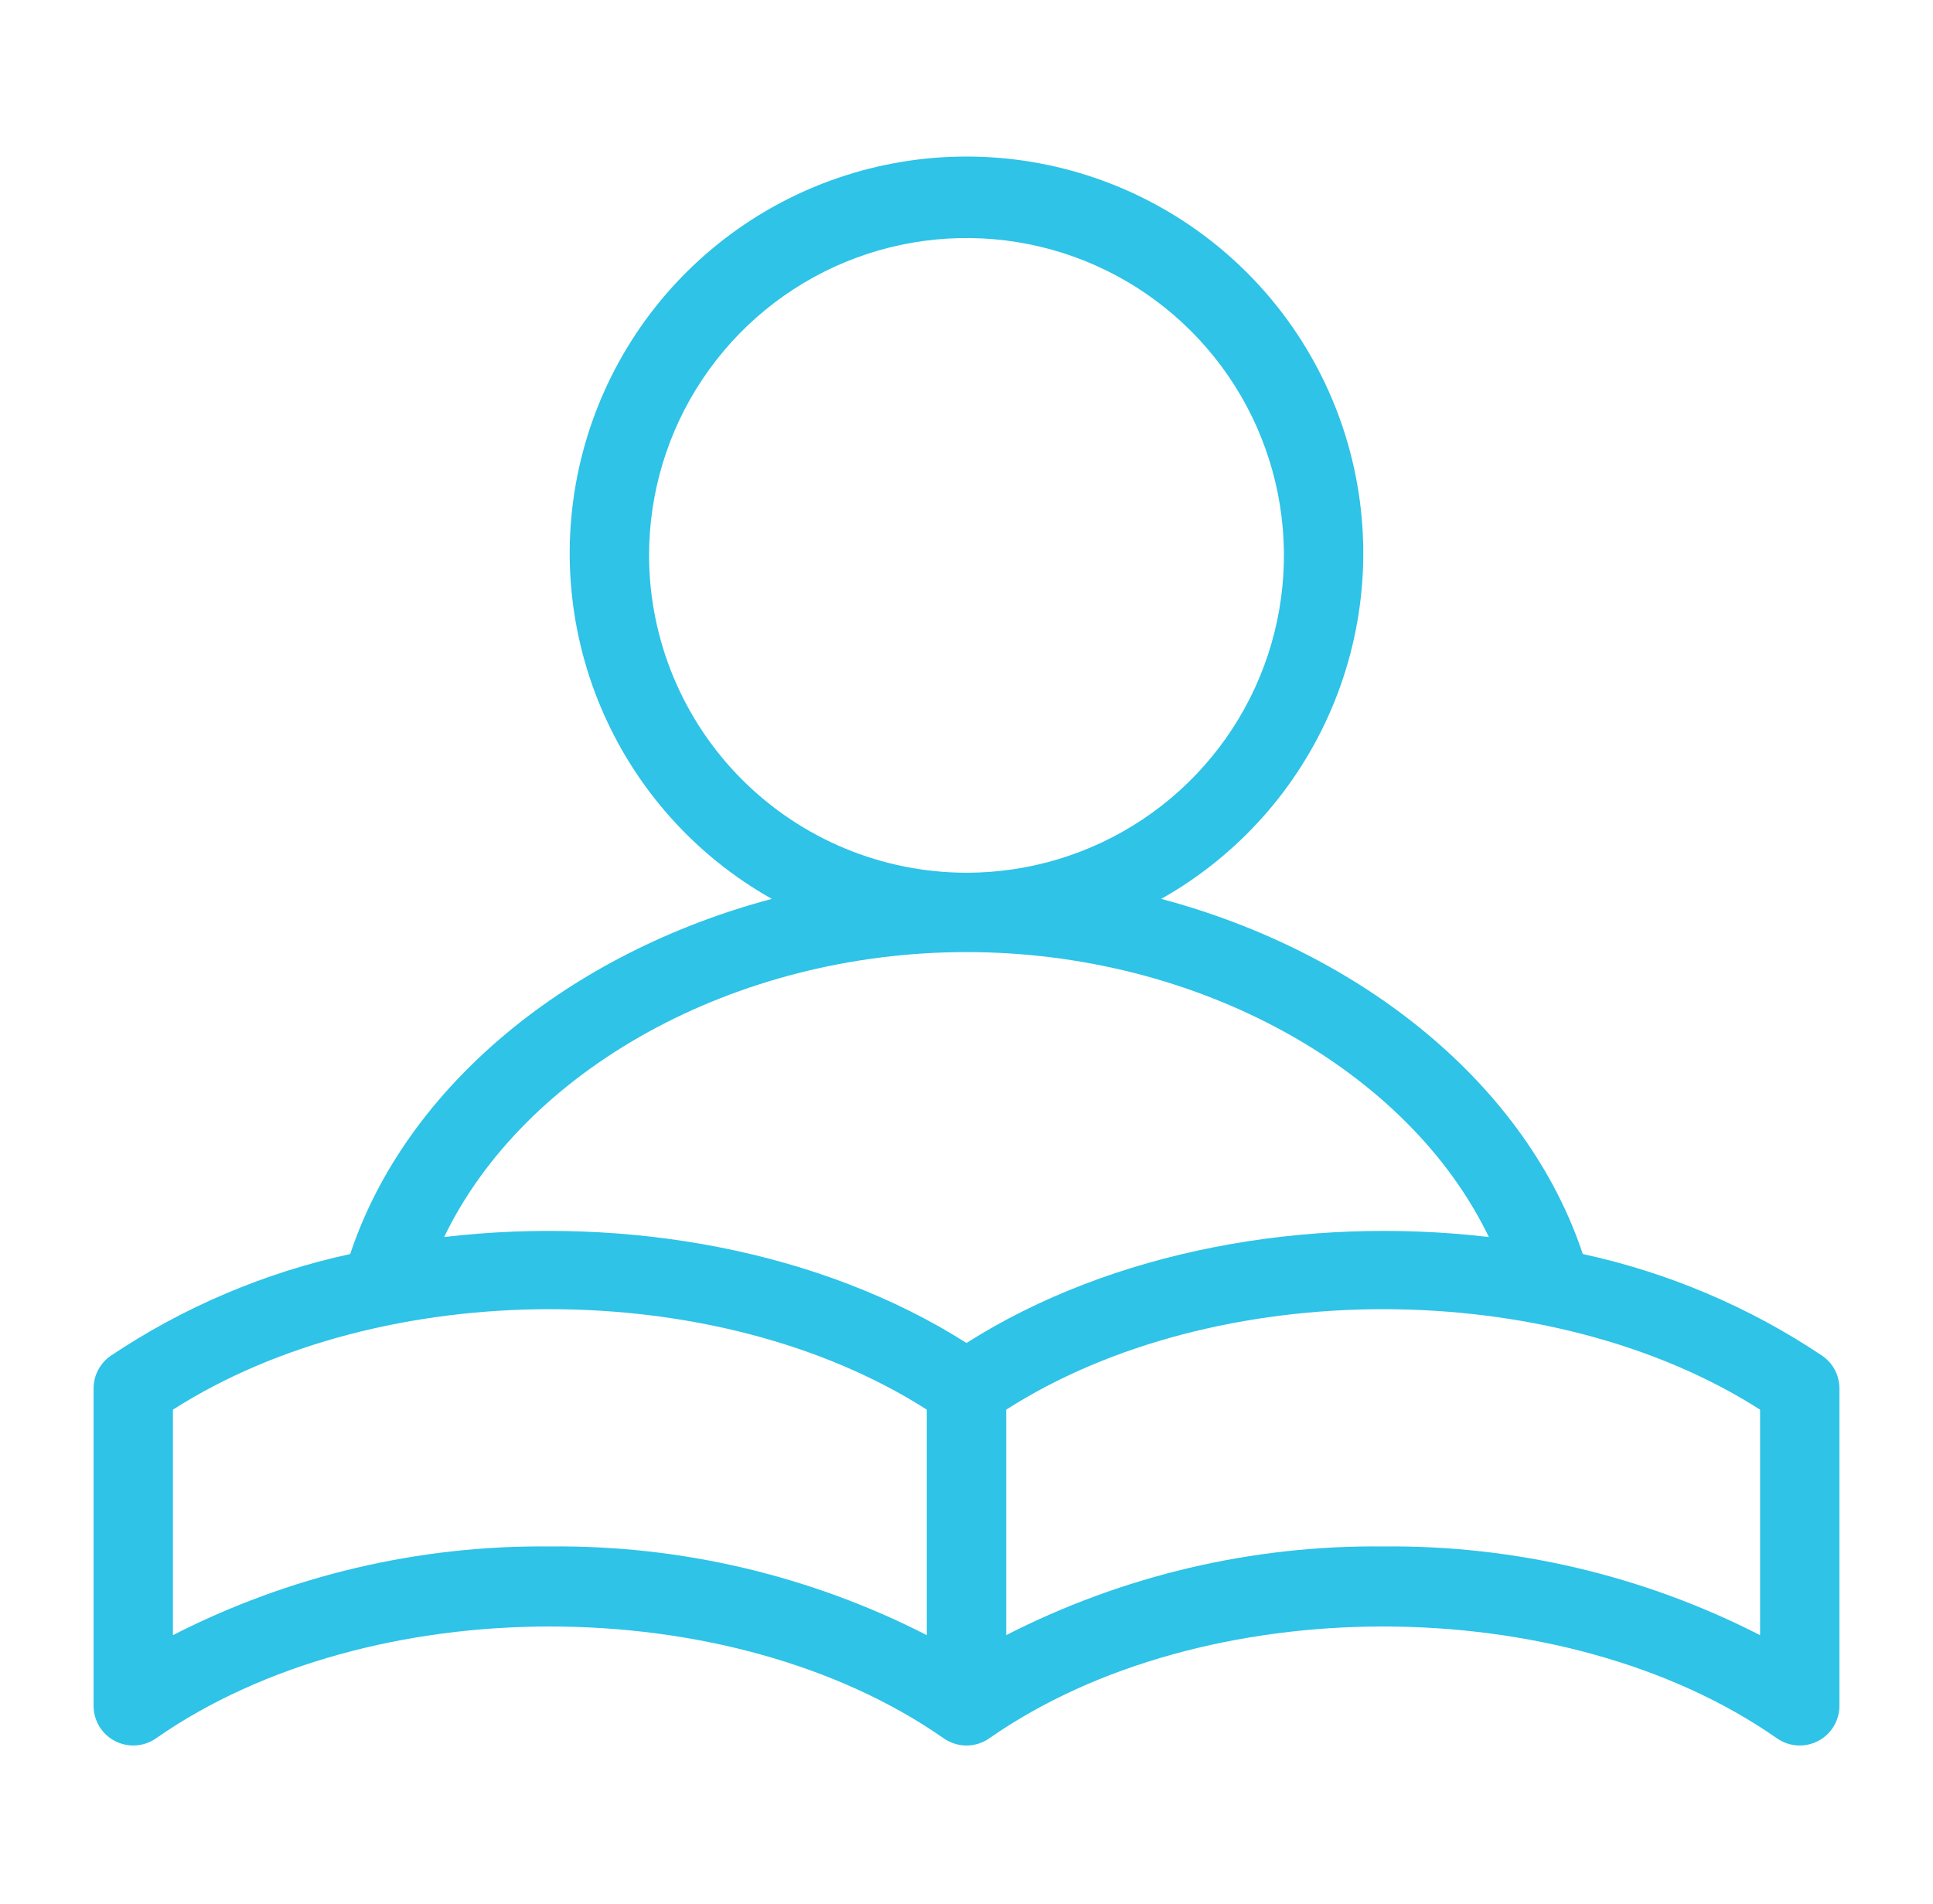 <svg width="68" height="67" viewBox="0 0 68 67" fill="none" xmlns="http://www.w3.org/2000/svg">
<path d="M64.111 47.709C61.552 45.993 58.691 44.777 55.68 44.124C53.703 38.182 47.928 33.512 40.849 31.628C43.538 30.114 45.649 27.752 46.852 24.911C48.056 22.07 48.284 18.91 47.502 15.926C46.719 12.941 44.97 10.3 42.527 8.415C40.084 6.53 37.085 5.508 34 5.508C30.915 5.508 27.916 6.53 25.473 8.415C23.03 10.3 21.281 12.941 20.498 15.926C19.715 18.91 19.944 22.07 21.147 24.911C22.351 27.752 24.462 30.114 27.151 31.628C20.072 33.512 14.296 38.182 12.32 44.124C9.309 44.777 6.448 45.993 3.889 47.709C3.704 47.838 3.554 48.009 3.45 48.208C3.346 48.408 3.291 48.629 3.292 48.854V60.021C3.292 60.276 3.362 60.526 3.494 60.744C3.626 60.962 3.816 61.14 4.042 61.258C4.268 61.376 4.522 61.43 4.777 61.414C5.032 61.397 5.277 61.312 5.486 61.166C13 55.917 25.688 55.917 33.201 61.166C33.435 61.329 33.714 61.417 34 61.417C34.286 61.417 34.564 61.329 34.799 61.166C42.312 55.917 55 55.917 62.514 61.166C62.723 61.312 62.968 61.397 63.223 61.414C63.477 61.43 63.732 61.376 63.958 61.258C64.184 61.14 64.374 60.962 64.506 60.744C64.638 60.526 64.708 60.276 64.708 60.021V48.854C64.708 48.629 64.654 48.408 64.55 48.208C64.446 48.009 64.296 47.838 64.111 47.709ZM22.833 19.542C22.833 17.333 23.488 15.174 24.715 13.338C25.942 11.502 27.686 10.07 29.727 9.225C31.767 8.38 34.012 8.159 36.178 8.59C38.345 9.02 40.334 10.084 41.896 11.646C43.458 13.207 44.521 15.197 44.952 17.363C45.383 19.529 45.162 21.774 44.317 23.815C43.471 25.855 42.04 27.599 40.204 28.826C38.367 30.053 36.209 30.708 34 30.708C31.039 30.705 28.201 29.527 26.108 27.434C24.014 25.34 22.837 22.502 22.833 19.542ZM32.604 57.534C28.502 55.436 23.951 54.364 19.344 54.413C14.736 54.364 10.185 55.436 6.083 57.534V49.6C13.452 44.886 25.235 44.886 32.604 49.6V57.534ZM34 47.254C28.866 43.993 22.049 42.772 15.624 43.526C18.46 37.642 25.837 33.5 34 33.5C42.163 33.5 49.54 37.642 52.376 43.526C45.951 42.772 39.134 43.993 34 47.254ZM61.917 57.534C57.814 55.436 53.264 54.364 48.656 54.413C44.048 54.364 39.498 55.436 35.396 57.534V49.6C42.765 44.886 54.548 44.886 61.917 49.6V57.534Z" fill="#2EC3E7"/>
</svg>
